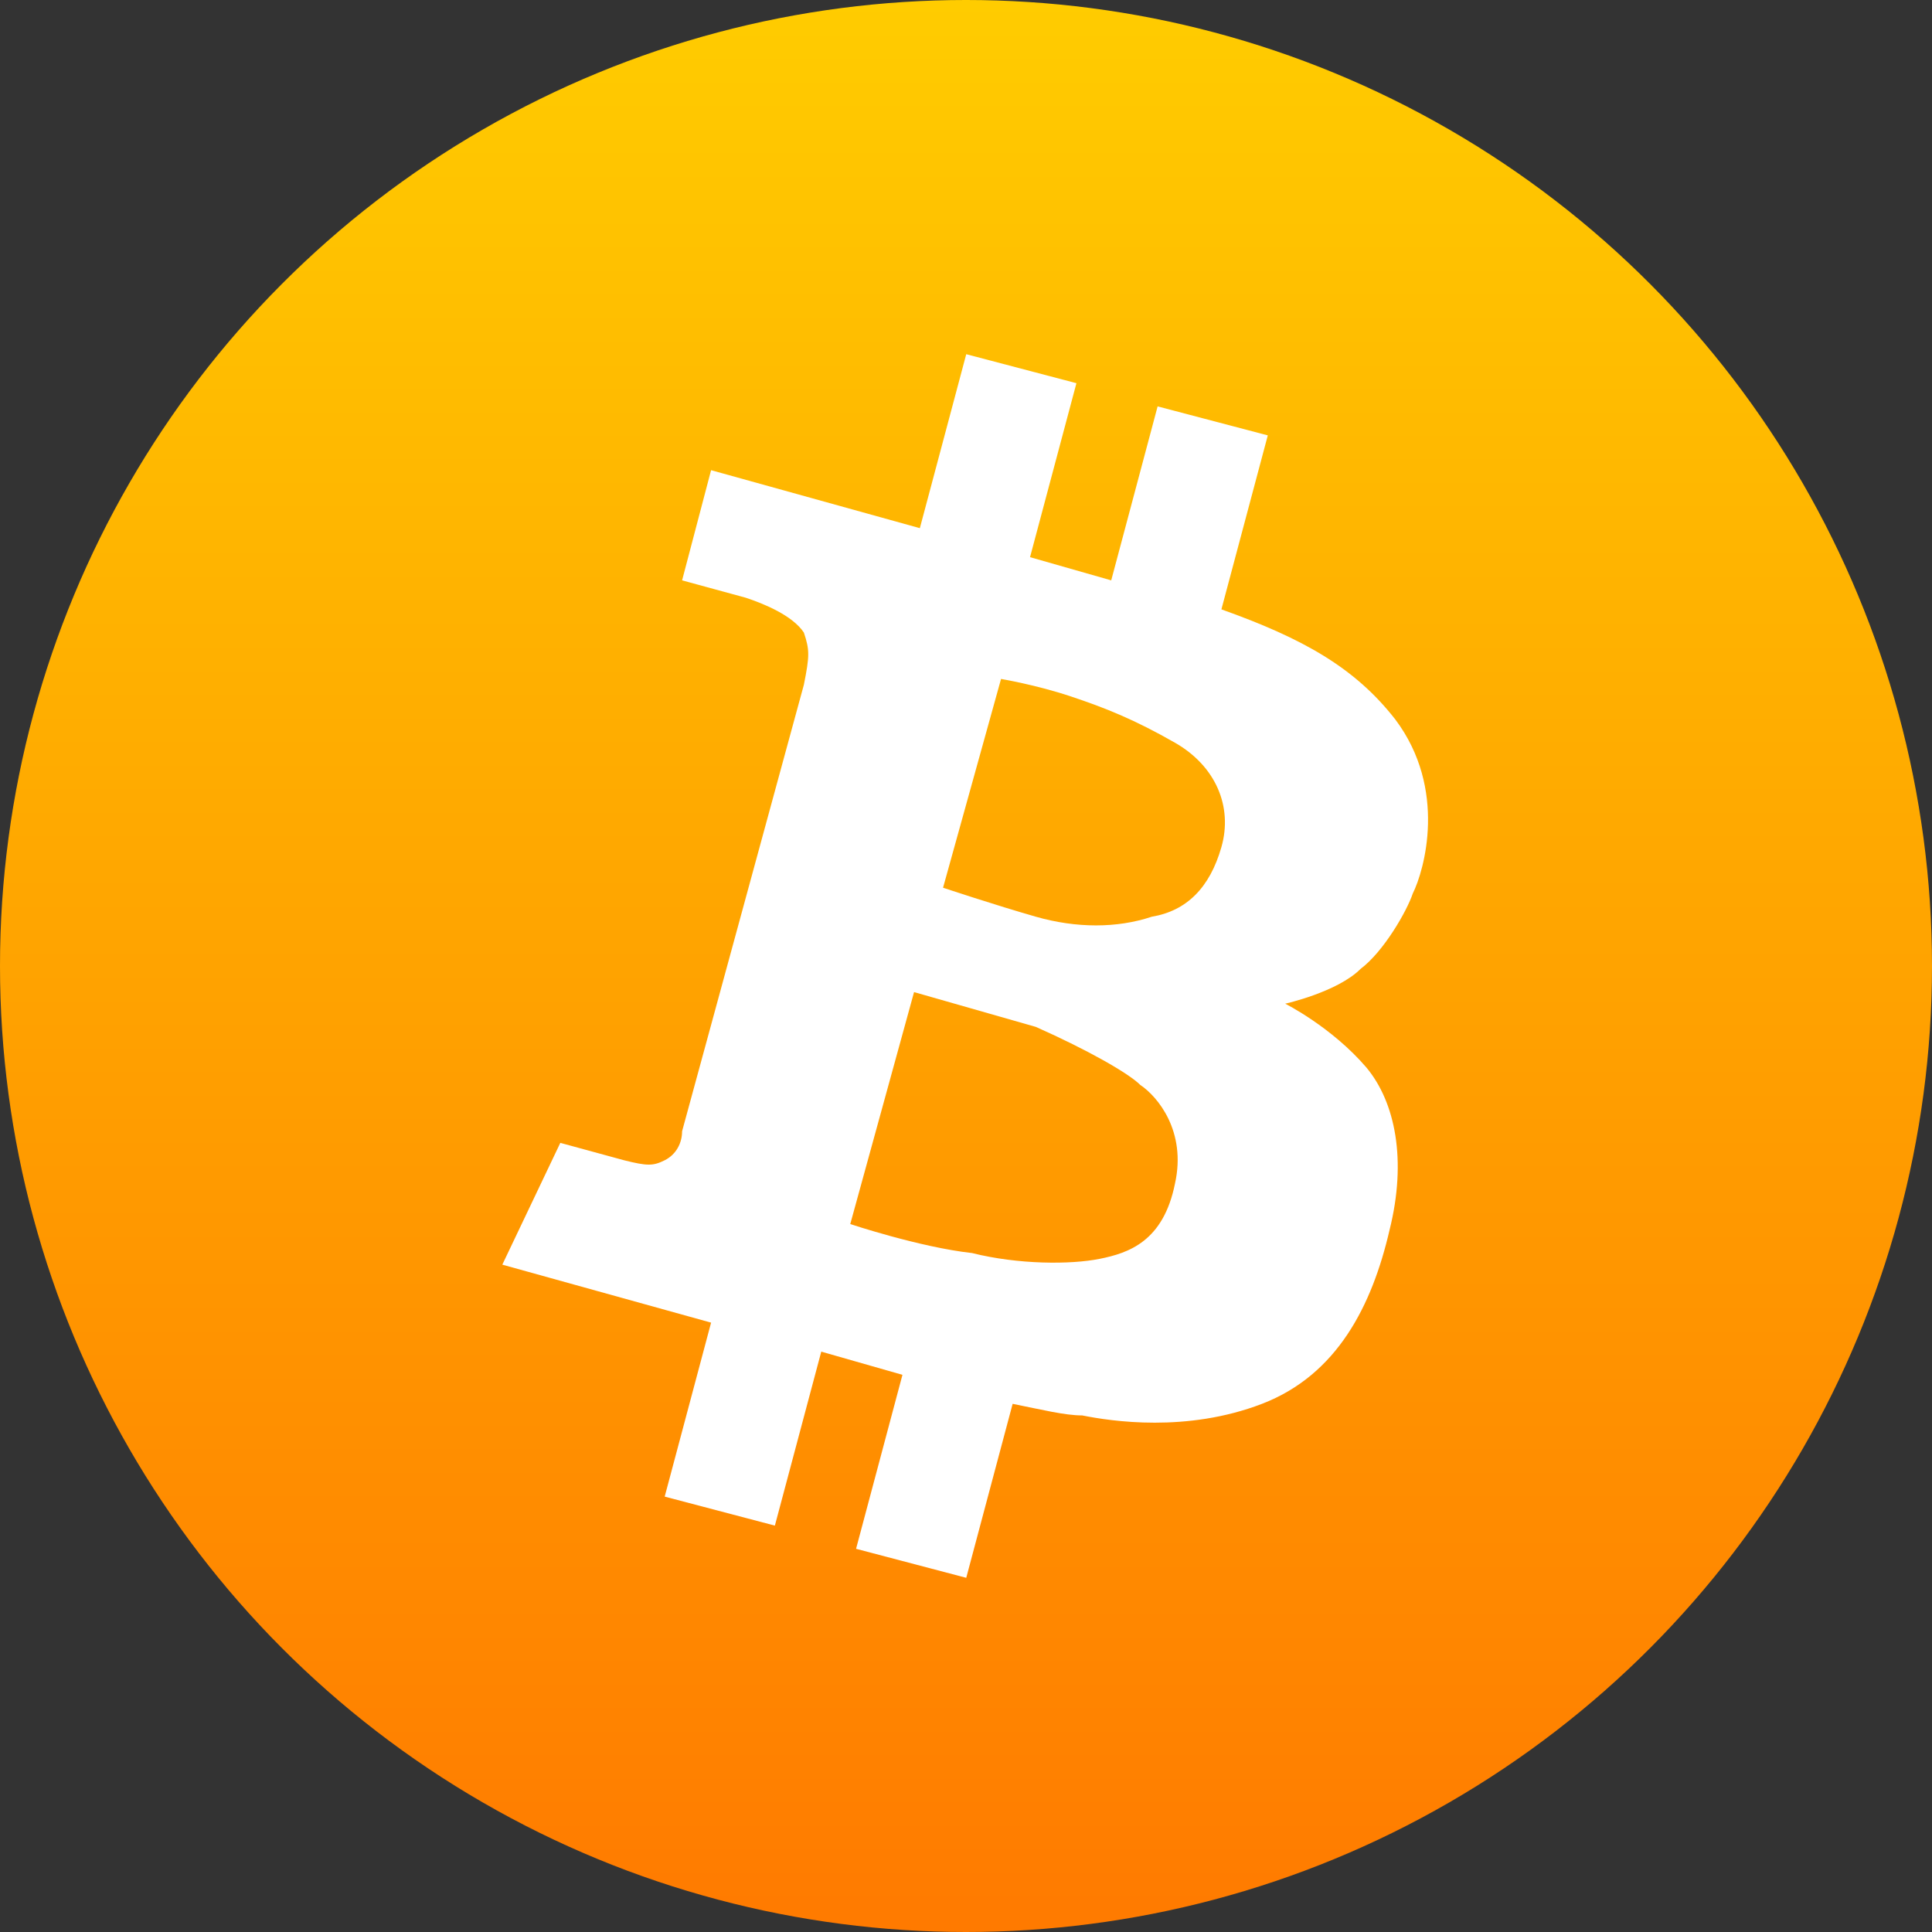 <svg width="300" height="300" viewBox="0 0 300 300" fill="none" xmlns="http://www.w3.org/2000/svg">
<rect x="0" y="0" width="300" height="300" fill="#333333" stroke="none"/>
<circle cx="150" cy="150" r="150" fill="url(#paint0_linear_2049_65290)"/>
<path d="M195.962 217.986C184.256 222.488 172.55 220.687 168.047 219.787C165.346 219.787 161.744 218.886 157.242 217.986L150.038 245L132.929 240.498L140.133 213.483L127.526 209.882L120.322 236.896L103.213 232.393L110.417 205.379L78 196.374L87.005 177.464L96.91 180.166C100.512 181.066 101.412 181.066 103.213 180.166C105.014 179.265 105.915 177.464 105.915 175.663L124.825 106.327C125.725 101.825 125.725 100.924 124.825 98.223C123.024 95.521 118.521 93.72 115.82 92.82L105.915 90.118L110.417 73.01L142.834 82.014L150.038 55L167.147 59.502L159.943 86.517L172.55 90.118L179.754 63.104L196.863 67.607L189.659 94.621C202.265 99.123 210.37 103.626 216.673 111.73C224.777 122.536 221.175 135.142 219.374 138.744C218.474 141.446 214.872 147.749 211.27 150.45C207.668 154.052 199.564 155.853 199.564 155.853C199.564 155.853 206.768 159.455 212.171 165.758C216.673 171.161 218.474 180.166 215.773 190.972C213.071 202.678 207.668 213.483 195.962 217.986ZM160.844 159.455L141.934 154.052L132.028 190.071C132.028 190.071 142.834 193.673 150.938 194.573C158.142 196.374 166.246 196.374 170.749 195.474C175.251 194.573 180.654 192.773 182.455 183.768C184.256 175.664 179.754 170.261 177.052 168.46C175.251 166.659 168.948 163.057 160.844 159.455ZM160.844 142.346C167.147 144.147 173.45 144.147 178.853 142.346C184.256 141.445 187.858 137.844 189.659 131.54C191.46 125.237 188.758 118.934 182.455 115.332C176.152 111.73 171.649 109.929 166.246 108.128C160.844 106.327 155.441 105.427 155.441 105.427L146.436 137.844C146.436 137.844 154.54 140.545 160.844 142.346Z" fill="white"/>
<defs>
<linearGradient id="paint0_linear_2049_65290" x1="150" y1="0" x2="150" y2="300" gradientUnits="userSpaceOnUse">
<stop stop-color="#FFCC00"/>
<stop offset="1" stop-color="#FF7A00"/>
</linearGradient>
</defs>
</svg>
